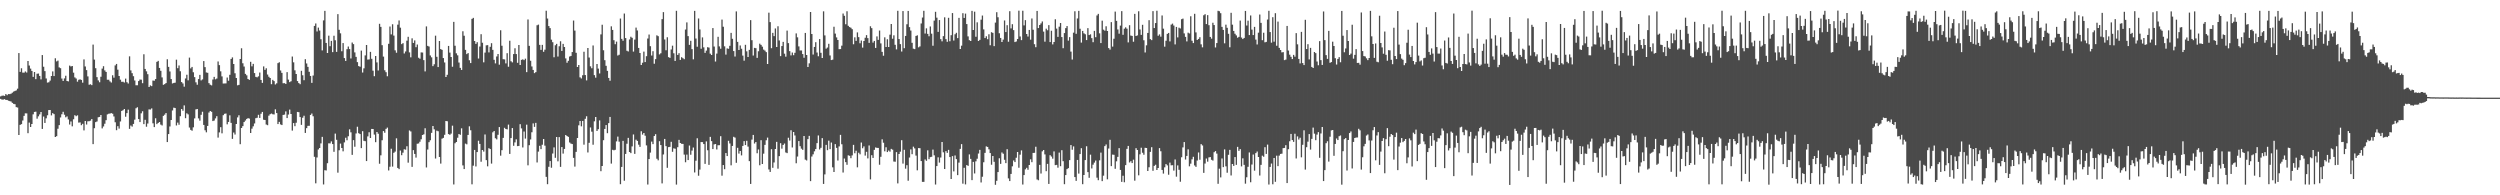 <?xml version="1.0" encoding="UTF-8"?>
<svg xmlns="http://www.w3.org/2000/svg" width="1920" height="150">
  <path d="M0 74.030h1v1.915H0zM1 73.548h1v2.946H1zM2 73.346h1v3.146H2zM3 73.693h1v2.467H3zM4 72.245h1v4.511H4zM5 73.122h1v3.635H5zM6 72.238h1v5.138H6zM7 72.278h1v5.373H7zM8 71.914h1v6.074H8zM9 71.175h1v7.828H9zM10 70.352h1v9.393H10zM11 69.854h1v10.188H11zM12 69.442h1v12.835H12zM13 68.089h1v14.489H13zM14 40.758h1v62.922H14zM15 55.179h1v40.738H15zM16 52.422h1v42.919H16zM17 55.762h1v36.830H17zM18 55.791h1v33.201H18zM19 54.900h1v32.124H19zM20 55.699h1v31.370H20zM21 46.851h1v55.454H21zM22 50.345h1v43.808H22zM23 52.695h1v44.842H23zM24 54.495h1v40.733H24zM25 59.027h1v28.760H25zM26 55.301h1v30.660H26zM27 60.761h1v24.992H27zM28 56.608h1v34.540H28zM29 56.494h1v32.835H29zM30 58.335h1v29.542H30zM31 60.991h1v25.018H31zM32 42.310h1v56.706H32zM33 51.271h1v38.253H33zM34 54.616h1v39.817H34zM35 60.266h1v30.589H35zM36 63.418h1v25.084H36zM37 63.172h1v21.380H37zM38 61.884h1v22.610H38zM39 58.383h1v30.258H39zM40 54.810h1v32.098H40zM41 58.401h1v29.257H41zM42 44.773h1v60.423H42zM43 47.171h1v57.446H43zM44 46.543h1v52.345H44zM45 51.775h1v44.330H45zM46 52.383h1v37.816H46zM47 60.307h1v27.461H47zM48 62.143h1v23.697H48zM49 60.224h1v27.888H49zM50 58.170h1v31.963H50zM51 62.199h1v27.175H51zM52 62.533h1v29.242H52zM53 50.400h1v45.251H53zM54 51.039h1v42.268H54zM55 50.698h1v46.307H55zM56 55.794h1v35.814H56zM57 59.421h1v29.033H57zM58 60.302h1v28.961H58zM59 62.743h1v25.850H59zM60 61.270h1v32.901H60zM61 60.922h1v33.067H61zM62 61.373h1v34.781H62zM63 63.490h1v31.613H63zM64 45.634h1v54.528H64zM65 51.022h1v41.918H65zM66 53.870h1v41.757H66zM67 58.697h1v34.507H67zM68 65.062h1v28.014H68zM69 64.698h1v27.960H69zM70 65.386h1v26.062H70zM71 34.258h1v76.455H71zM72 45.792h1v52.665H72zM73 52.355h1v41.465H73zM74 59.217h1v34.087H74zM75 61.743h1v28.328H75zM76 63.174h1v26.637H76zM77 58.917h1v29.427H77zM78 52.698h1v45.925H78zM79 50.827h1v46.294H79zM80 54.084h1v40.940H80zM81 55.251h1v37.072H81zM82 61.244h1v26.609H82zM83 61.224h1v26.099H83zM84 62.499h1v24.719H84zM85 63.385h1v23.495H85zM86 57.818h1v29.504H86zM87 59.665h1v29.800H87zM88 50.211h1v43.696H88zM89 49.125h1v50.870H89zM90 53.481h1v43.463H90zM91 58.346h1v40.411H91zM92 61.191h1v32.077H92zM93 62.833h1v22.370H93zM94 62.771h1v21.887H94zM95 63.371h1v20.360H95zM96 60.384h1v29.289H96zM97 63.152h1v23.737H97zM98 64.131h1v20.073H98zM99 43.277h1v55.692H99zM100 54.064h1v42.325H100zM101 56.221h1v41.001H101zM102 58.505h1v36.687H102zM103 61.778h1v30.114H103zM104 65.460h1v17.689H104zM105 65.459h1v16.927H105zM106 62.282h1v29.160H106zM107 61.082h1v32.646H107zM108 61.163h1v25.886H108zM109 63.907h1v21.568H109zM110 41.668h1v53.670H110zM111 52.932h1v39.090H111zM112 54.766h1v42.586H112zM113 57.003h1v37.889H113zM114 66.831h1v17.178H114zM115 65.566h1v18.562H115zM116 66.126h1v17.121H116zM117 61.864h1v32.867H117zM118 61.991h1v35.621H118zM119 60.713h1v30.100H119zM120 47.532h1v47.814H120zM121 46.734h1v47.698H121zM122 52.156h1v41.539H122zM123 54.400h1v41.302H123zM124 59.443h1v36.914H124zM125 65.124h1v23.887H125zM126 64.600h1v23.452H126zM127 63.812h1v23.035H127zM128 45.496h1v63.599H128zM129 51.374h1v51.573H129zM130 54.874h1v42.259H130zM131 60.747h1v31.435H131zM132 64.091h1v20.757H132zM133 63.669h1v19.019H133zM134 63.491h1v19.522H134zM135 45.828h1v50.517H135zM136 52.356h1v41.804H136zM137 50.267h1v45.552H137zM138 54.735h1v34.503H138zM139 63.023h1v20.689H139zM140 64.103h1v20.940H140zM141 66.565h1v14.390H141zM142 60.238h1v30.564H142zM143 57.395h1v29.635H143zM144 61.678h1v26.163H144zM145 44.213h1v53.709H145zM146 52.535h1v47.210H146zM147 51.382h1v48.997H147zM148 55.521h1v42.270H148zM149 59.244h1v31.667H149zM150 63.247h1v20.759H150zM151 65.072h1v18.637H151zM152 60.709h1v30.197H152zM153 57.482h1v35.177H153zM154 61.732h1v26.456H154zM155 60.992h1v24.817H155zM156 46.905h1v49.065H156zM157 51.561h1v48.459H157zM158 55.656h1v45.950H158zM159 55.912h1v40.789H159zM160 63.858h1v22.552H160zM161 65.098h1v20.145H161zM162 65.565h1v20.298H162zM163 61.064h1v31.905H163zM164 59.055h1v33.522H164zM165 60.936h1v30.009H165zM166 60.301h1v28.950H166zM167 47.226h1v58.430H167zM168 50.047h1v51.631H168zM169 54.760h1v42.930H169zM170 58.668h1v43.728H170zM171 64.166h1v24.298H171zM172 64.107h1v23.286H172zM173 64.041h1v23.178H173zM174 59.548h1v35.924H174zM175 61.991h1v31.634H175zM176 57.466h1v31.118H176zM177 45.263h1v49.101H177zM178 44.088h1v62.579H178zM179 49.171h1v52.617H179zM180 56.251h1v47.050H180zM181 59.879h1v35.343H181zM182 65.556h1v24.613H182zM183 65.183h1v23.365H183zM184 45.295h1v65.471H184zM185 37.046h1v61.270H185zM186 48.608h1v48.272H186zM187 51.118h1v42.625H187zM188 56.723h1v35.859H188zM189 57.874h1v33.454H189zM190 60.688h1v30.054H190zM191 61.319h1v29.760H191zM192 47.451h1v54.684H192zM193 50.931h1v47.869H193zM194 49.048h1v47.961H194zM195 56.090h1v38.721H195zM196 59.017h1v31.762H196zM197 59.371h1v31.054H197zM198 58.601h1v29.578H198zM199 55.726h1v34.859H199zM200 61.385h1v25.973H200zM201 63.657h1v22.287H201zM202 51.007h1v40.954H202zM203 53.652h1v38.515H203zM204 52.407h1v43.240H204zM205 57.237h1v38.910H205zM206 58.940h1v29.897H206zM207 59.903h1v27.792H207zM208 64.647h1v22.557H208zM209 61.335h1v26.431H209zM210 62.334h1v25.571H210zM211 64.882h1v19.106H211zM212 64.008h1v22.842H212zM213 48.511h1v46.766H213zM214 47.837h1v45.763H214zM215 54.122h1v41.421H215zM216 55.985h1v40.076H216zM217 63.962h1v24.306H217zM218 63.853h1v24.171H218zM219 64.471h1v21.100H219zM220 55.409h1v35.266H220zM221 61.131h1v26.826H221zM222 63.090h1v21.087H222zM223 62.390h1v25.185H223zM224 43.436h1v56.865H224zM225 47.877h1v46.620H225zM226 54.022h1v42.922H226zM227 56.819h1v37.449H227zM228 62.254h1v23.735H228zM229 63.798h1v22.385H229zM230 64.664h1v25.225H230zM231 54.390h1v41.496H231zM232 57.789h1v32.623H232zM233 61.575h1v27.307H233zM234 45.441h1v56.649H234zM235 48.722h1v49.709H235zM236 51.329h1v45.317H236zM237 55.148h1v41.441H237zM238 58.318h1v29.940H238zM239 63.625h1v23.592H239zM240 57.993h1v31.314H240zM241 19.921h1v100.515H241zM242 18.009h1v122.779H242zM243 24.141h1v96.797H243zM244 21.215h1v93.569H244zM245 23.436h1v90.204H245zM246 30.135h1v80.016H246zM247 38.716h1v66.402H247zM248 15.651h1v126.000H248zM249 8.352h1v122.365H249zM250 32.970h1v97.960H250zM251 40.685h1v84.638H251zM252 27.390h1v82.693H252zM253 35.481h1v74.649H253zM254 31.408h1v77.168H254zM255 40.051h1v70.599H255zM256 27.428h1v89.151H256zM257 30.935h1v71.673H257zM258 39.820h1v67.525H258zM259 10.873h1v121.750H259zM260 22.877h1v92.511H260zM261 25.598h1v84.671H261zM262 39.357h1v74.325H262zM263 33.070h1v83.139H263zM264 44.612h1v64.740H264zM265 46.790h1v59.014H265zM266 37.807h1v69.895H266zM267 35.751h1v68.883H267zM268 37.658h1v61.646H268zM269 44.899h1v56.751H269zM270 32.690h1v86.233H270zM271 33.901h1v73.726H271zM272 40.222h1v72.474H272zM273 43.669h1v58.814H273zM274 47.696h1v49.618H274zM275 50.762h1v51.543H275zM276 51.228h1v51.730H276zM277 38.846h1v74.908H277zM278 55.726h1v45.039H278zM279 52.488h1v55.645H279zM280 42.532h1v65.904H280zM281 34.554h1v89.121H281zM282 45.781h1v58.992H282zM283 45.640h1v55.939H283zM284 39.818h1v66.184H284zM285 45.172h1v53.873H285zM286 54.269h1v44.807H286zM287 58.542h1v44.829H287zM288 43.007h1v66.178H288zM289 47.943h1v53.424H289zM290 54.112h1v48.608H290zM291 18.262h1v107.483H291zM292 20.656h1v98.661H292zM293 34.688h1v73.053H293zM294 43.476h1v57.175H294zM295 53.959h1v47.976H295zM296 55.434h1v43.512H296zM297 58.589h1v39.396H297zM298 33.637h1v97.300H298zM299 20.390h1v107.669H299zM300 26.400h1v87.839H300zM301 18.643h1v109.301H301zM302 27.352h1v90.006H302zM303 38.658h1v77.779H303zM304 40.523h1v65.732H304zM305 18.944h1v110.021H305zM306 15.697h1v114.204H306zM307 21.269h1v94.333H307zM308 33.911h1v85.295H308zM309 33.118h1v84.151H309zM310 41.055h1v73.577H310zM311 39.514h1v75.456H311zM312 31.241h1v81.096H312zM313 28.275h1v96.637H313zM314 40.245h1v59.951H314zM315 44.034h1v56.955H315zM316 29.415h1v98.753H316zM317 32.954h1v82.369H317zM318 31.045h1v87.188H318zM319 36.271h1v84.755H319zM320 34.226h1v76.176H320zM321 44.343h1v65.820H321zM322 45.123h1v63.723H322zM323 40.218h1v66.762H323zM324 40.348h1v63.343H324zM325 46.190h1v56.964H325zM326 54.815h1v43.692H326zM327 20.277h1v108.355H327zM328 35.221h1v79.595H328zM329 35.744h1v73.450H329zM330 42.606h1v65.095H330zM331 44.055h1v58.007H331zM332 50.805h1v45.947H332zM333 49.347h1v49.993H333zM334 27.368h1v94.370H334zM335 43.616h1v56.750H335zM336 51.528h1v49.305H336zM337 31.497h1v89.083H337zM338 37.693h1v87.958H338zM339 38.314h1v68.166H339zM340 44.592h1v61.278H340zM341 47.948h1v55.563H341zM342 59.134h1v33.804H342zM343 57.448h1v35.669H343zM344 35.296h1v67.679H344zM345 40.393h1v63.135H345zM346 43.769h1v58.842H346zM347 51.261h1v45.233H347zM348 16.804h1v124.869H348zM349 35.132h1v74.888H349zM350 40.959h1v68.102H350zM351 42.502h1v63.268H351zM352 48.052h1v54.881H352zM353 52.111h1v51.426H353zM354 53.730h1v44.847H354zM355 24.019h1v103.027H355zM356 27.422h1v102.425H356zM357 38.283h1v72.015H357zM358 41.590h1v69.275H358zM359 40.768h1v62.870H359zM360 46.279h1v50.761H360zM361 48.445h1v51.588H361zM362 14.488h1v127.069H362zM363 13.721h1v113.503H363zM364 31.483h1v83.669H364zM365 33.691h1v94.149H365zM366 32.406h1v84.377H366zM367 44.979h1v63.129H367zM368 35.761h1v74.768H368zM369 26.265h1v97.943H369zM370 32.828h1v82.380H370zM371 47.857h1v68.594H371zM372 40.374h1v62.878H372zM373 34.839h1v88.166H373zM374 34.684h1v93.046H374zM375 40.217h1v73.599H375zM376 35.963h1v78.507H376zM377 33.177h1v92.458H377zM378 38.317h1v63.339H378zM379 45.941h1v54.680H379zM380 48.668h1v57.499H380zM381 43.364h1v63.697H381zM382 41.485h1v62.045H382zM383 49.676h1v47.903H383zM384 23.250h1v96.307H384zM385 35.099h1v80.235H385zM386 45.463h1v60.435H386zM387 45.599h1v52.527H387zM388 48.714h1v50.378H388zM389 40.832h1v58.563H389zM390 51.265h1v44.407H390zM391 31.264h1v86.977H391zM392 47.053h1v58.959H392zM393 47.906h1v50.464H393zM394 41.515h1v70.466H394zM395 37.082h1v72.279H395zM396 41.526h1v65.475H396zM397 48.252h1v63.969H397zM398 34.555h1v77.532H398zM399 49.896h1v45.502H399zM400 45.994h1v52.637H400zM401 45.567h1v67.683H401zM402 46.159h1v54.858H402zM403 45.072h1v61.363H403zM404 55.375h1v40.368H404zM405 14.951h1v112.045H405zM406 35.234h1v76.289H406zM407 46.623h1v60.487H407zM408 51.070h1v50.522H408zM409 53.700h1v41.083H409zM410 56.184h1v41.232H410zM411 55.384h1v38.974H411zM412 19.399h1v105.391H412zM413 18.893h1v97.526H413zM414 34.455h1v77.536H414zM415 38.296h1v76.251H415zM416 34.462h1v76.695H416zM417 39.770h1v66.966H417zM418 38.151h1v73.728H418zM419 8.264h1v127.588H419zM420 14.231h1v127.237H420zM421 20.028h1v108.063H421zM422 21.604h1v102.093H422zM423 30.487h1v98.332H423zM424 32.426h1v85.487H424zM425 44.000h1v69.221H425zM426 34.764h1v86.451H426zM427 33.691h1v71.510H427zM428 43.423h1v80.460H428zM429 35.546h1v69.751H429zM430 31.684h1v96.450H430zM431 39.140h1v73.820H431zM432 33.706h1v84.269H432zM433 36.095h1v78.288H433zM434 44.861h1v58.801H434zM435 48.191h1v56.306H435zM436 46.712h1v58.405H436zM437 43.400h1v66.001H437zM438 42.959h1v67.346H438zM439 39.998h1v70.640H439zM440 15.779h1v105.481H440zM441 23.487h1v104.460H441zM442 40.535h1v76.122H442zM443 51.443h1v54.564H443zM444 49.915h1v46.318H444zM445 59.404h1v33.549H445zM446 60.262h1v36.771H446zM447 57.796h1v35.070H447zM448 39.713h1v71.371H448zM449 57.663h1v33.584H449zM450 61.753h1v27.556H450zM451 36.875h1v80.239H451zM452 44.171h1v65.493H452zM453 50.968h1v46.919H453zM454 52.436h1v48.683H454zM455 34.917h1v76.254H455zM456 57.708h1v35.462H456zM457 59.672h1v30.182H457zM458 49.140h1v51.430H458zM459 52.668h1v46.565H459zM460 56.408h1v36.071H460zM461 26.399h1v105.095H461zM462 19.017h1v108.466H462zM463 38.598h1v69.082H463zM464 46.250h1v52.780H464zM465 50.551h1v45.496H465zM466 54.441h1v47.860H466zM467 59.874h1v34.692H467zM468 62.007h1v27.819H468zM469 20.212h1v105.429H469zM470 22.970h1v92.083H470zM471 30.865h1v84.607H471zM472 33.923h1v81.143H472zM473 31.972h1v76.633H473zM474 42.653h1v62.241H474zM475 42.020h1v66.777H475zM476 14.243h1v127.201H476zM477 29.830h1v98.353H477zM478 31.293h1v76.874H478zM479 10.390h1v128.413H479zM480 29.210h1v89.015H480zM481 38.950h1v71.423H481zM482 39.515h1v66.360H482zM483 30.320h1v86.428H483zM484 28.201h1v89.422H484zM485 29.053h1v83.376H485zM486 39.616h1v63.641H486zM487 30.396h1v87.791H487zM488 21.206h1v86.082H488zM489 23.373h1v84.849H489zM490 36.811h1v74.290H490zM491 40.693h1v72.103H491zM492 49.927h1v50.908H492zM493 48.184h1v55.199H493zM494 39.653h1v62.510H494zM495 47.643h1v56.609H495zM496 43.147h1v68.500H496zM497 29.587h1v112.131H497zM498 26.522h1v95.661H498zM499 35.502h1v81.720H499zM500 42.643h1v66.102H500zM501 39.318h1v71.376H501zM502 48.946h1v55.528H502zM503 45.401h1v57.668H503zM504 27.128h1v94.789H504zM505 27.809h1v95.346H505zM506 41.769h1v66.655H506zM507 40.898h1v70.508H507zM508 14.710h1v126.159H508zM509 9.302h1v109.343H509zM510 30.324h1v76.397H510zM511 38.591h1v73.643H511zM512 28.612h1v100.258H512zM513 43.857h1v69.125H513zM514 44.466h1v68.334H514zM515 38.004h1v70.909H515zM516 35.076h1v81.493H516zM517 40.904h1v73.037H517zM518 46.790h1v67.442H518zM519 8.272h1v133.512H519zM520 42.201h1v70.868H520zM521 40.854h1v66.558H521zM522 46.037h1v63.776H522zM523 43.918h1v66.533H523zM524 44.697h1v65.837H524zM525 45.448h1v73.275H525zM526 22.671h1v101.955H526zM527 17.179h1v101.541H527zM528 27.756h1v95.170H528zM529 34.457h1v77.303H529zM530 31.335h1v87.477H530zM531 37.724h1v77.951H531zM532 45.564h1v67.734H532zM533 8.338h1v124.104H533zM534 29.585h1v93.854H534zM535 35.867h1v70.324H535zM536 14.171h1v120.799H536zM537 22.646h1v107.601H537zM538 37.448h1v71.655H538zM539 28.722h1v80.435H539zM540 36.337h1v74.311H540zM541 40.590h1v85.270H541zM542 38.868h1v69.705H542zM543 36.225h1v79.190H543zM544 36.554h1v90.065H544zM545 41.225h1v63.879H545zM546 42.250h1v66.160H546zM547 21.574h1v92.888H547zM548 35.761h1v75.152H548zM549 47.283h1v63.321H549zM550 41.178h1v73.595H550zM551 28.249h1v83.325H551zM552 35.655h1v75.839H552zM553 37.428h1v67.153H553zM554 15.041h1v119.853H554zM555 20.510h1v106.283H555zM556 35.582h1v94.346H556zM557 41.925h1v75.633H557zM558 37.188h1v82.685H558zM559 37.455h1v70.679H559zM560 35.189h1v74.975H560zM561 25.252h1v101.741H561zM562 29.810h1v82.243H562zM563 39.203h1v65.844H563zM564 43.414h1v62.261H564zM565 8.776h1v116.260H565zM566 32.161h1v81.350H566zM567 38.421h1v79.563H567zM568 34.897h1v81.073H568zM569 37.423h1v81.938H569zM570 42.726h1v69.349H570zM571 46.588h1v61.815H571zM572 34.408h1v76.985H572zM573 39.444h1v68.676H573zM574 43.753h1v68.846H574zM575 38.316h1v85.410H575zM576 15.465h1v125.795H576zM577 30.861h1v76.364H577zM578 42.647h1v60.961H578zM579 36.761h1v73.451H579zM580 37.030h1v72.093H580zM581 44.462h1v73.265H581zM582 39.359h1v75.424H582zM583 33.523h1v93.383H583zM584 34.455h1v73.212H584zM585 35.855h1v90.082H585zM586 38.090h1v79.921H586zM587 38.852h1v72.426H587zM588 40.014h1v67.719H588zM589 49.130h1v56.550H589zM590 9.722h1v120.439H590zM591 16.982h1v115.071H591zM592 37.025h1v77.554H592zM593 25.250h1v103.621H593zM594 27.728h1v97.026H594zM595 21.837h1v92.587H595zM596 36.077h1v72.874H596zM597 20.188h1v109.372H597zM598 31.091h1v88.806H598zM599 43.087h1v66.870H599zM600 35.374h1v78.778H600zM601 32.132h1v79.189H601zM602 41.227h1v69.012H602zM603 43.523h1v73.591H603zM604 23.507h1v94.083H604zM605 33.108h1v72.661H605zM606 39.267h1v68.658H606zM607 42.528h1v57.535H607zM608 40.344h1v72.897H608zM609 42.408h1v58.953H609zM610 40.537h1v63.489H610zM611 25.663h1v99.722H611zM612 28.656h1v91.542H612zM613 35.613h1v72.718H613zM614 38.755h1v73.504H614zM615 38.766h1v75.435H615zM616 41.506h1v73.592H616zM617 44.325h1v60.101H617zM618 25.286h1v97.313H618zM619 42.238h1v80.994H619zM620 51.432h1v55.400H620zM621 48.624h1v55.710H621zM622 9.206h1v129.899H622zM623 26.092h1v94.113H623zM624 41.880h1v76.665H624zM625 36.028h1v80.177H625zM626 32.412h1v82.073H626zM627 40.368h1v69.559H627zM628 43.195h1v60.857H628zM629 29.992h1v84.778H629zM630 40.556h1v72.977H630zM631 44.550h1v61.540H631zM632 8.684h1v132.587H632zM633 27.210h1v106.711H633zM634 37.374h1v73.866H634zM635 36.528h1v78.831H635zM636 33.623h1v74.413H636zM637 42.608h1v71.942H637zM638 46.107h1v63.372H638zM639 45.816h1v82.706H639zM640 20.555h1v111.526H640zM641 25.787h1v84.888H641zM642 28.702h1v84.870H642zM643 30.735h1v92.532H643zM644 37.778h1v74.649H644zM645 37.681h1v65.919H645zM646 35.096h1v75.676H646zM647 10.405h1v122.112H647zM648 12.151h1v109.616H648zM649 18.651h1v105.844H649zM650 8.649h1v117.929H650zM651 19.792h1v99.527H651zM652 20.770h1v98.902H652zM653 21.295h1v100.179H653zM654 22.401h1v96.922H654zM655 34.010h1v77.272H655zM656 28.684h1v89.005H656zM657 31.406h1v84.338H657zM658 24.888h1v103.602H658zM659 28.510h1v88.772H659zM660 33.204h1v85.331H660zM661 31.133h1v78.323H661zM662 36.554h1v77.313H662zM663 31.485h1v80.957H663zM664 28.969h1v90.533H664zM665 26.960h1v89.640H665zM666 29.264h1v92.364H666zM667 32.919h1v78.803H667zM668 20.168h1v117.607H668zM669 21.629h1v97.571H669zM670 32.709h1v88.576H670zM671 31.420h1v83.702H671zM672 36.835h1v76.406H672zM673 27.937h1v85.630H673zM674 30.633h1v83.003H674zM675 23.474h1v103.044H675zM676 33.312h1v87.088H676zM677 39.828h1v67.172H677zM678 42.821h1v66.804H678zM679 28.680h1v87.531H679zM680 36.103h1v77.021H680zM681 30.136h1v86.668H681zM682 36.086h1v79.541H682zM683 26.640h1v89.841H683zM684 18.451h1v95.855H684zM685 29.748h1v85.178H685zM686 27.122h1v96.929H686zM687 34.413h1v89.813H687zM688 37.941h1v78.916H688zM689 8.310h1v132.561H689zM690 30.015h1v88.245H690zM691 33.869h1v82.603H691zM692 39.591h1v68.079H692zM693 8.504h1v117.130H693zM694 37.018h1v78.047H694zM695 27.580h1v101.952H695zM696 18.619h1v108.241H696zM697 8.385h1v130.399H697zM698 20.833h1v100.154H698zM699 23.434h1v91.324H699zM700 32.886h1v85.564H700zM701 37.358h1v75.259H701zM702 37.729h1v76.263H702zM703 27.585h1v91.909H703zM704 27.131h1v103.670H704zM705 36.347h1v77.387H705zM706 35.626h1v78.182H706zM707 18.038h1v105.673H707zM708 13.487h1v126.175H708zM709 8.271h1v131.423H709zM710 25.777h1v96.717H710zM711 21.781h1v101.722H711zM712 26.026h1v89.412H712zM713 27.865h1v94.392H713zM714 20.318h1v100.346H714zM715 25.873h1v94.551H715zM716 35.112h1v79.802H716zM717 15.804h1v103.496H717zM718 9.057h1v132.653H718zM719 13.585h1v113.956H719zM720 24.481h1v96.339H720zM721 15.415h1v109.460H721zM722 30.036h1v90.972H722zM723 31.739h1v77.324H723zM724 27.755h1v89.236H724zM725 13.298h1v116.519H725zM726 30.042h1v86.018H726zM727 32.103h1v85.279H727zM728 13.686h1v101.428H728zM729 31.700h1v88.951H729zM730 27.038h1v110.421H730zM731 10.026h1v109.886H731zM732 31.128h1v100.490H732zM733 26.311h1v93.076H733zM734 25.170h1v97.063H734zM735 29.307h1v105.193H735zM736 13.738h1v111.162H736zM737 37.652h1v76.695H737zM738 35.080h1v75.599H738zM739 10.119h1v130.955H739zM740 13.797h1v115.060H740zM741 10.422h1v131.205H741zM742 18.458h1v108.335H742zM743 27.960h1v99.419H743zM744 30.848h1v87.709H744zM745 31.469h1v90.524H745zM746 8.361h1v129.970H746zM747 23.021h1v101.278H747zM748 8.939h1v124.271H748zM749 28.197h1v95.699H749zM750 17.139h1v104.746H750zM751 31.472h1v86.436H751zM752 30.601h1v84.498H752zM753 15.125h1v124.995H753zM754 11.956h1v123.775H754zM755 22.588h1v102.056H755zM756 29.245h1v88.178H756zM757 27.832h1v84.605H757zM758 30.126h1v82.704H758zM759 26.293h1v88.397H759zM760 34.747h1v82.830H760zM761 24.719h1v101.773H761zM762 25.250h1v94.570H762zM763 35.427h1v88.821H763zM764 17.380h1v124.525H764zM765 9.386h1v129.473H765zM766 13.266h1v118.873H766zM767 25.571h1v95.991H767zM768 29.142h1v96.711H768zM769 32.268h1v84.817H769zM770 30.421h1v87.634H770zM771 15.726h1v107.018H771zM772 24.647h1v100.656H772zM773 19.351h1v95.251H773zM774 32.030h1v104.986H774zM775 8.615h1v130.461H775zM776 21.804h1v111.774H776zM777 18.577h1v109.147H777zM778 23.156h1v100.063H778zM779 32.318h1v92.133H779zM780 31.843h1v89.316H780zM781 29.944h1v86.798H781zM782 8.187h1v120.646H782zM783 27.990h1v90.805H783zM784 30.801h1v84.700H784zM785 8.255h1v133.441H785zM786 19.487h1v114.948H786zM787 15.465h1v114.602H787zM788 26.116h1v102.750H788zM789 28.080h1v102.264H789zM790 22.971h1v103.761H790zM791 30.481h1v91.870H791zM792 14.161h1v110.432H792zM793 22.846h1v94.586H793zM794 33.929h1v83.420H794zM795 36.264h1v76.448H795zM796 8.421h1v129.411H796zM797 21.532h1v116.929H797zM798 19.211h1v107.419H798zM799 17.989h1v115.261H799zM800 16.460h1v99.776H800zM801 24.284h1v90.895H801zM802 31.988h1v86.582H802zM803 22.011h1v109.447H803zM804 23.262h1v102.600H804zM805 19.322h1v121.937H805zM806 32.304h1v86.905H806zM807 23.584h1v96.655H807zM808 34.096h1v87.758H808zM809 32.247h1v84.030H809zM810 14.783h1v112.019H810zM811 21.969h1v104.659H811zM812 28.321h1v100.429H812zM813 20.488h1v96.702H813zM814 17.657h1v109.973H814zM815 28.492h1v86.876H815zM816 37.002h1v86.783H816zM817 25.388h1v116.052H817zM818 21.592h1v112.844H818zM819 20.002h1v109.906H819zM820 31.206h1v97.930H820zM821 28.534h1v94.449H821zM822 39.617h1v71.811H822zM823 45.733h1v69.275H823zM824 25.101h1v87.310H824zM825 8.665h1v127.319H825zM826 25.937h1v112.965H826zM827 14.190h1v108.658H827zM828 8.352h1v124.989H828zM829 22.066h1v96.260H829zM830 32.724h1v81.073H830zM831 23.776h1v117.684H831zM832 25.602h1v108.773H832zM833 26.308h1v96.645H833zM834 30.771h1v81.574H834zM835 21.625h1v110.554H835zM836 26.956h1v109.594H836zM837 26.388h1v92.380H837zM838 29.302h1v100.091H838zM839 32.425h1v94.042H839zM840 23.708h1v101.172H840zM841 28.562h1v94.732H841zM842 11.862h1v124.573H842zM843 10.632h1v127.738H843zM844 25.580h1v97.574H844zM845 33.076h1v84.143H845zM846 15.877h1v123.236H846zM847 22.766h1v112.160H847zM848 23.529h1v88.708H848zM849 20.191h1v90.754H849zM850 23.785h1v113.952H850zM851 36.911h1v77.187H851zM852 38.083h1v69.288H852zM853 16.973h1v110.607H853zM854 35.807h1v82.929H854zM855 29.723h1v89.163H855zM856 8.933h1v120.723H856zM857 16.026h1v107.893H857zM858 22.610h1v97.887H858zM859 25.864h1v87.911H859zM860 19.674h1v110.830H860zM861 8.561h1v131.097H861zM862 26.737h1v108.221H862zM863 22.028h1v117.943H863zM864 20.983h1v105.864H864zM865 22.005h1v92.328H865zM866 32.570h1v79.497H866zM867 19.370h1v105.390H867zM868 27.304h1v96.501H868zM869 27.603h1v97.616H869zM870 32.056h1v90.545H870zM871 10.670h1v128.082H871zM872 27.671h1v86.136H872zM873 27.194h1v88.023H873zM874 8.652h1v125.984H874zM875 22.619h1v95.884H875zM876 26.774h1v86.690H876zM877 19.062h1v98.239H877zM878 30.925h1v87.899H878zM879 40.276h1v73.241H879zM880 34.791h1v78.886H880zM881 25.268h1v106.054H881zM882 15.493h1v112.948H882zM883 30.067h1v86.575H883zM884 30.845h1v82.188H884zM885 8.573h1v122.606H885zM886 21.537h1v105.827H886zM887 17.704h1v108.835H887zM888 8.236h1v122.329H888zM889 27.452h1v101.556H889zM890 26.436h1v87.350H890zM891 28.179h1v88.014H891zM892 11.862h1v118.662H892zM893 22.025h1v111.294H893zM894 35.831h1v92.656H894zM895 31.261h1v94.722H895zM896 26.034h1v100.970H896zM897 25.301h1v108.878H897zM898 31.791h1v93.108H898zM899 18.909h1v108.087H899zM900 18.126h1v108.772H900zM901 19.591h1v111.444H901zM902 34.095h1v88.367H902zM903 20.689h1v114.971H903zM904 28.702h1v98.339H904zM905 21.237h1v109.170H905zM906 21.876h1v117.693H906zM907 14.746h1v106.026H907zM908 14.262h1v98.952H908zM909 25.664h1v83.423H909zM910 28.293h1v94.242H910zM911 31.783h1v87.965H911zM912 25.083h1v89.624H912zM913 25.712h1v102.048H913zM914 12.496h1v113.215H914zM915 31.295h1v91.096H915zM916 33.080h1v87.355H916zM917 10.582h1v116.475H917zM918 24.869h1v103.281H918zM919 30.668h1v92.628H919zM920 29.884h1v87.193H920zM921 28.582h1v94.098H921zM922 34.052h1v76.652H922zM923 36.334h1v75.399H923zM924 11.725h1v121.029H924zM925 10.881h1v114.731H925zM926 18.485h1v103.294H926zM927 11.628h1v112.543H927zM928 19.337h1v101.528H928zM929 28.362h1v92.273H929zM930 29.681h1v93.045H930zM931 17.452h1v105.885H931zM932 19.268h1v97.607H932zM933 36.429h1v79.612H933zM934 33.061h1v84.894H934zM935 8.310h1v132.868H935zM936 8.666h1v120.863H936zM937 10.120h1v126.136H937zM938 20.650h1v101.065H938zM939 22.975h1v105.370H939zM940 33.294h1v81.435H940zM941 18.935h1v108.833H941zM942 21.351h1v111.319H942zM943 25.968h1v92.923H943zM944 36.304h1v78.812H944zM945 9.808h1v124.943H945zM946 18.964h1v106.997H946zM947 23.771h1v103.640H947zM948 25.888h1v94.718H948zM949 27.167h1v99.446H949zM950 29.001h1v83.798H950zM951 28.331h1v87.556H951zM952 15.826h1v98.733H952zM953 28.840h1v98.967H953zM954 30.006h1v91.578H954zM955 29.150h1v97.490H955zM956 8.398h1v132.650H956zM957 19.585h1v116.578H957zM958 15.857h1v112.246H958zM959 26.948h1v90.151H959zM960 11.854h1v128.119H960zM961 22.748h1v103.607H961zM962 26.943h1v91.721H962zM963 20.616h1v110.451H963zM964 30.421h1v87.165H964zM965 34.145h1v82.223H965zM966 25.113h1v95.441H966zM967 11.164h1v123.638H967zM968 17.570h1v109.068H968zM969 30.851h1v88.717H969zM970 25.127h1v95.235H970zM971 32.511h1v80.558H971zM972 32.130h1v86.110H972zM973 14.993h1v96.036H973zM974 8.299h1v133.406H974zM975 24.629h1v103.561H975zM976 32.765h1v92.804H976zM977 13.187h1v128.354H977zM978 32.021h1v89.307H978zM979 10.136h1v129.482H979zM980 35.135h1v84.439H980zM981 16.596h1v111.005H981zM982 36.747h1v82.765H982zM983 38.385h1v79.839H983zM984 40.242h1v77.765H984zM985 40.063h1v73.709H985zM986 46.187h1v67.430H986zM987 45.754h1v65.772H987zM988 19.914h1v120.683H988zM989 38.785h1v75.783H989zM990 42.003h1v66.505H990zM991 43.609h1v59.277H991zM992 45.377h1v62.190H992zM993 42.146h1v66.797H993zM994 43.532h1v59.184H994zM995 25.448h1v96.248H995zM996 34.043h1v70.708H996zM997 45.265h1v61.920H997zM998 48.674h1v57.092H998zM999 24.498h1v96.335H999zM1000 48.411h1v62.789H1000zM1001 49.949h1v50.129H1001zM1002 15.231h1v115.033H1002zM1003 37.691h1v75.353H1003zM1004 33.930h1v74.869H1004zM1005 45.630h1v57.352H1005zM1006 36.747h1v78.163H1006zM1007 51.427h1v55.231H1007zM1008 52.217h1v45.770H1008zM1009 39.939h1v62.693H1009zM1010 40.787h1v66.862H1010zM1011 47.280h1v56.075H1011zM1012 50.107h1v51.383H1012zM1013 31.593h1v89.590H1013zM1014 46.187h1v56.337H1014zM1015 49.860h1v47.682H1015zM1016 8.790h1v130.278H1016zM1017 30.837h1v99.846H1017zM1018 42.329h1v67.628H1018zM1019 45.213h1v63.271H1019zM1020 23.709h1v100.394H1020zM1021 48.232h1v56.766H1021zM1022 47.677h1v52.482H1022zM1023 31.986h1v67.833H1023zM1024 35.333h1v84.307H1024zM1025 44.676h1v65.885H1025zM1026 49.556h1v56.768H1026zM1027 45.251h1v62.317H1027zM1028 43.863h1v60.758H1028zM1029 47.818h1v56.222H1029zM1030 8.402h1v133.432H1030zM1031 27.445h1v88.659H1031zM1032 40.139h1v66.756H1032zM1033 37.197h1v68.848H1033zM1034 23.101h1v107.856H1034zM1035 31.496h1v76.019H1035zM1036 42.256h1v59.961H1036zM1037 41.157h1v59.789H1037zM1038 18.990h1v110.378H1038zM1039 45.074h1v63.928H1039zM1040 42.145h1v63.841H1040zM1041 37.735h1v67.910H1041zM1042 48.320h1v57.267H1042zM1043 48.238h1v50.682H1043zM1044 49.652h1v50.468H1044zM1045 9.570h1v120.689H1045zM1046 39.203h1v81.557H1046zM1047 43.036h1v69.327H1047zM1048 43.355h1v67.127H1048zM1049 44.819h1v59.289H1049zM1050 46.184h1v57.085H1050zM1051 44.524h1v63.324H1051zM1052 8.361h1v124.554H1052zM1053 27.897h1v80.037H1053zM1054 33.808h1v66.247H1054zM1055 44.458h1v53.116H1055zM1056 33.393h1v89.729H1056zM1057 47.416h1v56.634H1057zM1058 47.833h1v53.621H1058zM1059 12.071h1v114.558H1059zM1060 33.021h1v83.418H1060zM1061 36.422h1v71.880H1061zM1062 41.286h1v64.784H1062zM1063 24.218h1v108.865H1063zM1064 42.099h1v64.831H1064zM1065 46.622h1v51.789H1065zM1066 38.516h1v73.786H1066zM1067 38.695h1v66.331H1067zM1068 45.944h1v56.991H1068zM1069 49.322h1v54.396H1069zM1070 21.313h1v101.247H1070zM1071 42.988h1v62.271H1071zM1072 45.363h1v56.539H1072zM1073 8.502h1v122.141H1073zM1074 34.259h1v78.263H1074zM1075 41.553h1v67.993H1075zM1076 44.989h1v61.032H1076zM1077 45.933h1v63.239H1077zM1078 50.062h1v58.121H1078zM1079 48.489h1v58.286H1079zM1080 32.838h1v92.566H1080zM1081 22.829h1v98.055H1081zM1082 41.933h1v64.349H1082zM1083 43.828h1v63.949H1083zM1084 35.271h1v92.592H1084zM1085 46.844h1v55.065H1085zM1086 49.441h1v53.560H1086zM1087 47.663h1v51.882H1087zM1088 17.394h1v106.343H1088zM1089 42.700h1v68.617H1089zM1090 47.174h1v63.329H1090zM1091 46.395h1v55.889H1091zM1092 50.339h1v52.552H1092zM1093 44.690h1v63.932H1093zM1094 44.317h1v66.504H1094zM1095 20.882h1v117.191H1095zM1096 26.476h1v90.291H1096zM1097 39.901h1v73.848H1097zM1098 42.065h1v62.302H1098zM1099 37.150h1v74.876H1099zM1100 41.182h1v60.972H1100zM1101 47.282h1v60.500H1101zM1102 9.314h1v118.970H1102zM1103 36.148h1v72.690H1103zM1104 41.154h1v64.912H1104zM1105 41.173h1v65.051H1105zM1106 37.281h1v66.728H1106zM1107 50.293h1v48.368H1107zM1108 53.206h1v47.162H1108zM1109 31.123h1v98.009H1109zM1110 48.353h1v63.129H1110zM1111 48.810h1v53.567H1111zM1112 28.752h1v86.793H1112zM1113 36.750h1v77.058H1113zM1114 46.869h1v54.176H1114zM1115 49.111h1v52.903H1115zM1116 10.388h1v124.860H1116zM1117 42.773h1v70.576H1117zM1118 46.100h1v58.040H1118zM1119 52.389h1v57.378H1119zM1120 28.249h1v88.682H1120zM1121 51.472h1v46.393H1121zM1122 54.553h1v42.804H1122zM1123 49.168h1v52.384H1123zM1124 41.495h1v62.360H1124zM1125 49.182h1v50.386H1125zM1126 49.467h1v50.658H1126zM1127 25.781h1v91.878H1127zM1128 47.975h1v56.721H1128zM1129 50.364h1v50.897H1129zM1130 8.218h1v126.585H1130zM1131 36.939h1v88.159H1131zM1132 40.630h1v65.847H1132zM1133 48.664h1v55.554H1133zM1134 29.726h1v95.390H1134zM1135 49.474h1v51.422H1135zM1136 50.643h1v47.725H1136zM1137 49.610h1v47.794H1137zM1138 39.065h1v67.113H1138zM1139 33.577h1v70.302H1139zM1140 48.895h1v50.638H1140zM1141 30.249h1v87.149H1141zM1142 48.896h1v52.913H1142zM1143 51.521h1v49.305H1143zM1144 14.036h1v111.598H1144zM1145 29.638h1v84.319H1145zM1146 43.305h1v65.165H1146zM1147 45.808h1v63.497H1147zM1148 27.080h1v90.681H1148zM1149 35.059h1v69.160H1149zM1150 51.598h1v54.635H1150zM1151 49.839h1v53.893H1151zM1152 28.677h1v87.431H1152zM1153 41.987h1v67.053H1153zM1154 43.531h1v64.195H1154zM1155 40.740h1v65.769H1155zM1156 41.991h1v68.563H1156zM1157 42.074h1v62.297H1157zM1158 43.358h1v64.673H1158zM1159 13.147h1v128.896H1159zM1160 24.590h1v90.285H1160zM1161 39.842h1v68.923H1161zM1162 42.860h1v65.180H1162zM1163 41.967h1v56.908H1163zM1164 44.829h1v55.787H1164zM1165 45.812h1v56.788H1165zM1166 29.697h1v101.483H1166zM1167 42.170h1v66.036H1167zM1168 43.605h1v59.873H1168zM1169 37.396h1v81.536H1169zM1170 38.268h1v63.584H1170zM1171 45.530h1v53.971H1171zM1172 48.765h1v48.565H1172zM1173 14.115h1v121.893H1173zM1174 34.943h1v78.614H1174zM1175 42.716h1v60.150H1175zM1176 19.054h1v93.055H1176zM1177 20.630h1v102.409H1177zM1178 40.087h1v58.232H1178zM1179 43.274h1v55.000H1179zM1180 41.705h1v69.616H1180zM1181 47.438h1v52.357H1181zM1182 48.132h1v52.024H1182zM1183 46.786h1v52.800H1183zM1184 30.161h1v79.201H1184zM1185 44.752h1v59.407H1185zM1186 49.767h1v55.602H1186zM1187 16.876h1v124.257H1187zM1188 43.604h1v71.760H1188zM1189 46.344h1v58.702H1189zM1190 53.085h1v50.436H1190zM1191 40.980h1v67.498H1191zM1192 47.434h1v51.337H1192zM1193 47.702h1v54.908H1193zM1194 41.990h1v65.816H1194zM1195 42.319h1v73.957H1195zM1196 44.443h1v64.698H1196zM1197 49.922h1v55.324H1197zM1198 18.425h1v108.473H1198zM1199 48.552h1v57.627H1199zM1200 49.456h1v50.267H1200zM1201 21.451h1v118.854H1201zM1202 42.025h1v65.359H1202zM1203 47.463h1v56.817H1203zM1204 48.591h1v57.581H1204zM1205 41.793h1v65.418H1205zM1206 44.092h1v66.160H1206zM1207 49.448h1v57.907H1207zM1208 19.067h1v120.508H1208zM1209 14.751h1v116.259H1209zM1210 32.797h1v91.145H1210zM1211 27.361h1v97.410H1211zM1212 28.054h1v98.048H1212zM1213 37.916h1v74.229H1213zM1214 38.341h1v80.003H1214zM1215 34.836h1v77.660H1215zM1216 8.382h1v118.369H1216zM1217 33.295h1v84.616H1217zM1218 28.116h1v90.038H1218zM1219 36.052h1v74.875H1219zM1220 42.439h1v71.636H1220zM1221 42.506h1v66.224H1221zM1222 35.708h1v70.748H1222zM1223 8.502h1v115.822H1223zM1224 34.022h1v83.365H1224zM1225 34.203h1v83.356H1225zM1226 19.637h1v101.269H1226zM1227 25.027h1v107.622H1227zM1228 28.704h1v85.304H1228zM1229 35.856h1v76.646H1229zM1230 8.226h1v127.845H1230zM1231 34.111h1v76.120H1231zM1232 38.209h1v68.007H1232zM1233 17.501h1v117.353H1233zM1234 18.148h1v91.398H1234zM1235 31.388h1v77.583H1235zM1236 36.637h1v70.052H1236zM1237 26.711h1v85.546H1237zM1238 30.834h1v81.576H1238zM1239 40.380h1v68.170H1239zM1240 49.082h1v56.384H1240zM1241 21.382h1v99.825H1241zM1242 43.660h1v60.029H1242zM1243 50.347h1v54.020H1243zM1244 8.397h1v132.966H1244zM1245 13.199h1v102.783H1245zM1246 40.732h1v79.456H1246zM1247 24.703h1v95.222H1247zM1248 31.086h1v95.718H1248zM1249 29.149h1v84.787H1249zM1250 42.626h1v68.254H1250zM1251 27.328h1v96.936H1251zM1252 38.572h1v70.584H1252zM1253 42.859h1v59.626H1253zM1254 50.507h1v53.513H1254zM1255 33.931h1v73.577H1255zM1256 39.047h1v64.920H1256zM1257 38.483h1v70.946H1257zM1258 18.490h1v114.069H1258zM1259 30.694h1v97.103H1259zM1260 34.607h1v90.101H1260zM1261 37.365h1v79.682H1261zM1262 29.896h1v93.834H1262zM1263 34.567h1v70.565H1263zM1264 43.786h1v69.427H1264zM1265 23.138h1v107.065H1265zM1266 11.819h1v117.590H1266zM1267 36.162h1v81.828H1267zM1268 39.486h1v77.793H1268zM1269 33.338h1v83.259H1269zM1270 41.190h1v73.284H1270zM1271 40.674h1v65.991H1271zM1272 8.787h1v117.799H1272zM1273 26.638h1v99.060H1273zM1274 25.854h1v91.914H1274zM1275 34.308h1v77.030H1275zM1276 34.615h1v77.368H1276zM1277 40.077h1v71.821H1277zM1278 36.048h1v71.021H1278zM1279 43.049h1v63.745H1279zM1280 31.429h1v88.538H1280zM1281 36.540h1v76.659H1281zM1282 37.616h1v74.982H1282zM1283 25.528h1v106.421H1283zM1284 33.196h1v83.338H1284zM1285 25.792h1v86.271H1285zM1286 30.891h1v80.027H1286zM1287 22.661h1v113.119H1287zM1288 38.091h1v73.782H1288zM1289 37.170h1v68.983H1289zM1290 22.963h1v108.770H1290zM1291 30.536h1v91.514H1291zM1292 37.872h1v63.008H1292zM1293 38.162h1v64.107H1293zM1294 13.544h1v114.057H1294zM1295 19.953h1v96.811H1295zM1296 25.913h1v86.107H1296zM1297 33.254h1v93.460H1297zM1298 42.914h1v82.338H1298zM1299 44.030h1v56.445H1299zM1300 43.963h1v59.428H1300zM1301 16.749h1v109.755H1301zM1302 32.520h1v72.886H1302zM1303 38.039h1v68.078H1303zM1304 36.774h1v74.147H1304zM1305 31.533h1v87.327H1305zM1306 32.069h1v77.499H1306zM1307 40.838h1v64.472H1307zM1308 18.526h1v103.483H1308zM1309 39.618h1v71.762H1309zM1310 42.917h1v70.865H1310zM1311 40.127h1v74.429H1311zM1312 21.071h1v120.521H1312zM1313 42.781h1v74.730H1313zM1314 48.127h1v62.400H1314zM1315 18.698h1v106.819H1315zM1316 25.359h1v95.812H1316zM1317 34.189h1v76.418H1317zM1318 35.576h1v73.900H1318zM1319 38.626h1v73.643H1319zM1320 35.745h1v69.687H1320zM1321 44.315h1v62.072H1321zM1322 8.256h1v133.290H1322zM1323 20.176h1v103.205H1323zM1324 27.672h1v93.946H1324zM1325 24.046h1v87.949H1325zM1326 40.007h1v75.443H1326zM1327 39.328h1v70.272H1327zM1328 35.371h1v71.419H1328zM1329 11.959h1v115.707H1329zM1330 29.696h1v90.622H1330zM1331 35.007h1v71.735H1331zM1332 40.865h1v67.478H1332zM1333 35.001h1v75.871H1333zM1334 43.064h1v66.791H1334zM1335 46.240h1v56.343H1335zM1336 17.275h1v101.068H1336zM1337 26.402h1v112.803H1337zM1338 37.032h1v65.311H1338zM1339 39.361h1v66.127H1339zM1340 8.275h1v125.241H1340zM1341 36.818h1v74.939H1341zM1342 37.036h1v67.759H1342zM1343 16.057h1v123.491H1343zM1344 24.657h1v97.176H1344zM1345 32.638h1v76.720H1345zM1346 35.524h1v68.833H1346zM1347 31.251h1v91.930H1347zM1348 45.152h1v76.633H1348zM1349 49.563h1v57.788H1349zM1350 47.120h1v61.377H1350zM1351 31.356h1v81.272H1351zM1352 35.848h1v73.918H1352zM1353 34.958h1v73.483H1353zM1354 12.262h1v117.948H1354zM1355 33.844h1v84.814H1355zM1356 42.834h1v67.128H1356zM1357 47.619h1v54.751H1357zM1358 10.260h1v131.553H1358zM1359 29.716h1v85.050H1359zM1360 26.714h1v84.086H1360zM1361 25.997h1v107.157H1361zM1362 15.381h1v104.539H1362zM1363 40.303h1v63.185H1363zM1364 46.406h1v60.857H1364zM1365 35.517h1v72.683H1365zM1366 40.197h1v68.361H1366zM1367 44.156h1v61.911H1367zM1368 35.712h1v75.343H1368zM1369 27.006h1v99.026H1369zM1370 44.210h1v66.342H1370zM1371 46.063h1v55.027H1371zM1372 12.437h1v115.875H1372zM1373 21.792h1v100.995H1373zM1374 33.469h1v89.451H1374zM1375 42.496h1v74.061H1375zM1376 25.350h1v111.420H1376zM1377 42.900h1v67.412H1377zM1378 49.082h1v54.449H1378zM1379 10.827h1v126.588H1379zM1380 13.699h1v127.181H1380zM1381 23.090h1v100.754H1381zM1382 11.978h1v116.704H1382zM1383 19.947h1v121.496H1383zM1384 22.756h1v110.245H1384zM1385 19.797h1v113.859H1385zM1386 14.496h1v125.703H1386zM1387 26.115h1v88.746H1387zM1388 31.225h1v79.368H1388zM1389 31.112h1v95.688H1389zM1390 8.505h1v132.829H1390zM1391 15.799h1v117.104H1391zM1392 28.426h1v93.621H1392zM1393 23.337h1v96.529H1393zM1394 32.695h1v93.343H1394zM1395 33.928h1v87.433H1395zM1396 30.974h1v84.604H1396zM1397 21.429h1v120.235H1397zM1398 14.291h1v111.486H1398zM1399 24.788h1v103.570H1399zM1400 11.307h1v130.203H1400zM1401 8.277h1v124.717H1401zM1402 14.983h1v112.519H1402zM1403 24.459h1v94.760H1403zM1404 14.610h1v113.886H1404zM1405 18.437h1v102.511H1405zM1406 40.344h1v82.613H1406zM1407 39.969h1v83.202H1407zM1408 16.228h1v105.297H1408zM1409 21.732h1v94.972H1409zM1410 32.945h1v85.592H1410zM1411 8.166h1v127.793H1411zM1412 26.340h1v114.686H1412zM1413 15.982h1v103.037H1413zM1414 27.015h1v94.097H1414zM1415 17.408h1v117.326H1415zM1416 14.523h1v112.879H1416zM1417 21.149h1v98.379H1417zM1418 9.977h1v120.768H1418zM1419 28.208h1v90.427H1419zM1420 35.607h1v78.305H1420zM1421 31.880h1v83.171H1421zM1422 21.213h1v119.848H1422zM1423 17.978h1v108.149H1423zM1424 31.395h1v88.002H1424zM1425 27.832h1v100.498H1425zM1426 32.094h1v84.775H1426zM1427 38.733h1v68.578H1427zM1428 38.447h1v72.621H1428zM1429 8.649h1v132.594H1429zM1430 11.037h1v123.501H1430zM1431 27.450h1v92.148H1431zM1432 15.381h1v118.096H1432zM1433 27.841h1v98.073H1433zM1434 17.855h1v102.744H1434zM1435 38.915h1v78.084H1435zM1436 34.996h1v82.080H1436zM1437 27.191h1v83.560H1437zM1438 49.290h1v49.004H1438zM1439 46.532h1v50.697H1439zM1440 50.646h1v44.211H1440zM1441 48.115h1v46.418H1441zM1442 50.582h1v46.283H1442zM1443 55.886h1v39.927H1443zM1444 48.029h1v46.885H1444zM1445 56.271h1v35.880H1445zM1446 57.352h1v32.892H1446zM1447 57.858h1v32.806H1447zM1448 55.407h1v35.182H1448zM1449 51.338h1v42.057H1449zM1450 58.380h1v34.478H1450zM1451 58.908h1v35.020H1451zM1452 55.374h1v36.367H1452zM1453 55.824h1v39.385H1453zM1454 54.465h1v41.568H1454zM1455 51.305h1v42.437H1455zM1456 51.418h1v47.412H1456zM1457 43.879h1v60.935H1457zM1458 47.510h1v56.992H1458zM1459 44.340h1v62.724H1459zM1460 42.511h1v61.039H1460zM1461 37.922h1v73.063H1461zM1462 43.546h1v63.765H1462zM1463 42.493h1v66.182H1463zM1464 12.239h1v115.401H1464zM1465 8.754h1v132.202H1465zM1466 8.797h1v119.181H1466zM1467 15.601h1v118.540H1467zM1468 13.856h1v119.252H1468zM1469 17.549h1v118.442H1469zM1470 11.371h1v123.422H1470zM1471 8.313h1v132.780H1471zM1472 24.421h1v110.895H1472zM1473 16.467h1v122.172H1473zM1474 14.194h1v109.139H1474zM1475 16.841h1v124.649H1475zM1476 16.310h1v125.454H1476zM1477 12.091h1v114.458H1477zM1478 16.768h1v110.544H1478zM1479 15.076h1v116.486H1479zM1480 18.958h1v96.420H1480zM1481 31.364h1v81.936H1481zM1482 21.271h1v108.187H1482zM1483 27.026h1v100.540H1483zM1484 31.687h1v84.133H1484zM1485 16.880h1v94.869H1485zM1486 8.435h1v131.385H1486zM1487 18.600h1v119.588H1487zM1488 30.876h1v95.193H1488zM1489 19.511h1v105.058H1489zM1490 19.162h1v112.898H1490zM1491 26.770h1v89.007H1491zM1492 23.956h1v92.493H1492zM1493 8.217h1v123.198H1493zM1494 28.671h1v98.259H1494zM1495 32.041h1v81.800H1495zM1496 12.875h1v112.423H1496zM1497 28.954h1v106.895H1497zM1498 21.866h1v97.299H1498zM1499 17.753h1v112.936H1499zM1500 14.712h1v122.450H1500zM1501 27.353h1v92.923H1501zM1502 33.190h1v90.577H1502zM1503 29.652h1v100.125H1503zM1504 17.873h1v102.163H1504zM1505 33.181h1v83.399H1505zM1506 40.015h1v68.621H1506zM1507 8.184h1v132.798H1507zM1508 22.554h1v94.304H1508zM1509 8.370h1v129.011H1509zM1510 19.392h1v100.092H1510zM1511 15.000h1v111.228H1511zM1512 27.672h1v83.360H1512zM1513 32.322h1v81.417H1513zM1514 14.829h1v123.888H1514zM1515 33.629h1v80.878H1515zM1516 16.761h1v110.847H1516zM1517 34.273h1v79.385H1517zM1518 22.462h1v101.329H1518zM1519 32.906h1v85.480H1519zM1520 35.365h1v80.129H1520zM1521 20.319h1v101.715H1521zM1522 22.886h1v118.751H1522zM1523 24.279h1v114.710H1523zM1524 18.567h1v118.362H1524zM1525 21.590h1v107.522H1525zM1526 27.303h1v87.752H1526zM1527 23.906h1v94.155H1527zM1528 30.518h1v82.563H1528zM1529 29.960h1v84.635H1529zM1530 28.057h1v96.538H1530zM1531 29.009h1v92.401H1531zM1532 9.650h1v130.424H1532zM1533 8.698h1v129.725H1533zM1534 17.575h1v107.772H1534zM1535 18.873h1v106.537H1535zM1536 25.417h1v102.289H1536zM1537 28.048h1v95.620H1537zM1538 31.016h1v89.700H1538zM1539 17.028h1v107.437H1539zM1540 22.455h1v110.473H1540zM1541 32.567h1v79.148H1541zM1542 29.960h1v106.719H1542zM1543 13.235h1v120.294H1543zM1544 15.813h1v111.977H1544zM1545 17.069h1v105.786H1545zM1546 24.390h1v103.112H1546zM1547 31.410h1v84.200H1547zM1548 31.667h1v84.795H1548zM1549 33.282h1v86.523H1549zM1550 12.359h1v113.823H1550zM1551 35.917h1v80.139H1551zM1552 36.404h1v81.251H1552zM1553 8.659h1v132.998H1553zM1554 11.301h1v112.466H1554zM1555 20.301h1v105.073H1555zM1556 30.680h1v86.442H1556zM1557 33.062h1v86.401H1557zM1558 31.816h1v90.837H1558zM1559 28.933h1v92.248H1559zM1560 13.713h1v118.131H1560zM1561 37.473h1v80.910H1561zM1562 40.291h1v74.503H1562zM1563 34.116h1v82.041H1563zM1564 16.201h1v121.909H1564zM1565 8.652h1v131.965H1565zM1566 21.555h1v117.643H1566zM1567 21.119h1v120.614H1567zM1568 31.141h1v91.947H1568zM1569 28.392h1v89.252H1569zM1570 23.579h1v94.219H1570zM1571 18.096h1v106.481H1571zM1572 25.136h1v94.659H1572zM1573 25.798h1v108.015H1573zM1574 35.433h1v85.552H1574zM1575 30.693h1v90.751H1575zM1576 32.712h1v80.274H1576zM1577 32.505h1v83.809H1577zM1578 28.899h1v109.667H1578zM1579 20.640h1v115.741H1579zM1580 25.972h1v93.338H1580zM1581 26.074h1v93.726H1581zM1582 28.643h1v95.561H1582zM1583 32.335h1v88.585H1583zM1584 38.998h1v74.610H1584zM1585 16.116h1v125.685H1585zM1586 14.102h1v120.501H1586zM1587 33.145h1v104.722H1587zM1588 28.311h1v90.468H1588zM1589 34.103h1v76.790H1589zM1590 37.771h1v70.708H1590zM1591 40.886h1v76.510H1591zM1592 15.955h1v122.593H1592zM1593 8.908h1v123.545H1593zM1594 29.628h1v108.159H1594zM1595 25.732h1v97.235H1595zM1596 11.708h1v110.624H1596zM1597 26.827h1v99.307H1597zM1598 31.815h1v83.350H1598zM1599 12.577h1v117.460H1599zM1600 16.059h1v112.258H1600zM1601 31.108h1v92.451H1601zM1602 33.207h1v84.391H1602zM1603 21.678h1v112.669H1603zM1604 34.069h1v93.942H1604zM1605 39.488h1v76.883H1605zM1606 37.593h1v76.415H1606zM1607 24.768h1v96.551H1607zM1608 23.331h1v106.594H1608zM1609 33.891h1v87.354H1609zM1610 17.448h1v120.385H1610zM1611 21.517h1v96.924H1611zM1612 19.255h1v99.946H1612zM1613 28.102h1v89.830H1613zM1614 9.892h1v127.540H1614zM1615 28.601h1v99.880H1615zM1616 32.732h1v85.998H1616zM1617 23.102h1v96.051H1617zM1618 30.861h1v94.350H1618zM1619 27.963h1v93.825H1619zM1620 34.658h1v85.189H1620zM1621 17.205h1v106.979H1621zM1622 25.981h1v88.224H1622zM1623 34.834h1v81.681H1623zM1624 14.681h1v112.493H1624zM1625 29.632h1v98.649H1625zM1626 23.230h1v105.963H1626zM1627 31.291h1v88.796H1627zM1628 18.187h1v114.416H1628zM1629 17.804h1v112.951H1629zM1630 22.173h1v107.094H1630zM1631 9.076h1v119.320H1631zM1632 15.250h1v116.290H1632zM1633 31.377h1v88.067H1633zM1634 35.364h1v76.855H1634zM1635 21.604h1v116.441H1635zM1636 25.991h1v100.756H1636zM1637 25.267h1v97.781H1637zM1638 28.662h1v96.703H1638zM1639 8.595h1v119.121H1639zM1640 33.436h1v87.637H1640zM1641 31.070h1v92.978H1641zM1642 13.692h1v121.800H1642zM1643 25.855h1v96.586H1643zM1644 30.403h1v85.892H1644zM1645 33.419h1v82.695H1645zM1646 29.206h1v92.608H1646zM1647 34.467h1v79.986H1647zM1648 34.037h1v78.799H1648zM1649 26.854h1v99.480H1649zM1650 21.792h1v103.387H1650zM1651 32.702h1v85.624H1651zM1652 30.364h1v82.045H1652zM1653 9.438h1v119.195H1653zM1654 21.462h1v98.826H1654zM1655 34.727h1v86.698H1655zM1656 8.626h1v115.579H1656zM1657 16.556h1v109.007H1657zM1658 20.344h1v98.685H1658zM1659 22.603h1v100.162H1659zM1660 23.587h1v102.248H1660zM1661 28.220h1v98.322H1661zM1662 33.109h1v86.555H1662zM1663 37.398h1v78.510H1663zM1664 29.571h1v106.383H1664zM1665 23.319h1v100.493H1665zM1666 32.598h1v90.533H1666zM1667 8.774h1v128.065H1667zM1668 12.729h1v110.548H1668zM1669 38.635h1v78.911H1669zM1670 35.837h1v83.378H1670zM1671 15.086h1v111.923H1671zM1672 29.514h1v101.546H1672zM1673 24.690h1v105.305H1673zM1674 21.099h1v112.006H1674zM1675 20.817h1v98.099H1675zM1676 39.985h1v68.563H1676zM1677 38.353h1v80.095H1677zM1678 30.338h1v104.788H1678zM1679 28.751h1v98.133H1679zM1680 31.400h1v95.624H1680zM1681 9.671h1v117.437H1681zM1682 22.755h1v100.557H1682zM1683 29.894h1v93.652H1683zM1684 30.857h1v86.931H1684zM1685 8.749h1v122.213H1685zM1686 29.502h1v90.887H1686zM1687 34.327h1v80.688H1687zM1688 25.766h1v88.039H1688zM1689 33.376h1v83.558H1689zM1690 33.437h1v92.514H1690zM1691 33.788h1v82.759H1691zM1692 18.245h1v122.743H1692zM1693 16.875h1v124.764H1693zM1694 26.168h1v115.476H1694zM1695 27.238h1v110.207H1695zM1696 32.801h1v99.301H1696zM1697 22.150h1v105.848H1697zM1698 22.241h1v103.623H1698zM1699 19.320h1v116.751H1699zM1700 30.865h1v85.037H1700zM1701 31.393h1v83.851H1701zM1702 34.417h1v79.393H1702zM1703 16.916h1v124.520H1703zM1704 11.072h1v115.890H1704zM1705 12.264h1v117.181H1705zM1706 29.771h1v86.501H1706zM1707 26.478h1v99.419H1707zM1708 26.911h1v102.043H1708zM1709 35.067h1v99.268H1709zM1710 16.535h1v125.073H1710zM1711 37.132h1v79.220H1711zM1712 33.153h1v83.298H1712zM1713 10.776h1v122.830H1713zM1714 17.760h1v108.722H1714zM1715 16.716h1v108.627H1715zM1716 13.380h1v111.334H1716zM1717 16.753h1v111.399H1717zM1718 29.759h1v89.861H1718zM1719 35.417h1v79.594H1719zM1720 36.473h1v84.651H1720zM1721 28.538h1v85.834H1721zM1722 33.354h1v83.526H1722zM1723 24.945h1v92.551H1723zM1724 9.942h1v131.871H1724zM1725 18.915h1v103.762H1725zM1726 18.469h1v97.819H1726zM1727 29.092h1v97.694H1727zM1728 23.095h1v100.763H1728zM1729 22.667h1v96.577H1729zM1730 23.899h1v94.699H1730zM1731 33.161h1v101.764H1731zM1732 25.807h1v91.802H1732zM1733 32.225h1v80.761H1733zM1734 28.471h1v95.856H1734zM1735 8.310h1v127.710H1735zM1736 27.583h1v93.465H1736zM1737 24.844h1v92.761H1737zM1738 23.864h1v96.172H1738zM1739 32.758h1v84.072H1739zM1740 30.867h1v88.756H1740zM1741 15.774h1v96.982H1741zM1742 8.367h1v133.088H1742zM1743 21.543h1v105.048H1743zM1744 36.268h1v81.506H1744zM1745 21.185h1v117.278H1745zM1746 33.272h1v74.859H1746zM1747 12.701h1v128.236H1747zM1748 42.249h1v72.647H1748zM1749 8.417h1v131.305H1749zM1750 15.935h1v117.156H1750zM1751 14.249h1v111.321H1751zM1752 13.440h1v110.783H1752zM1753 22.238h1v100.095H1753zM1754 25.531h1v93.845H1754zM1755 21.772h1v101.059H1755zM1756 27.488h1v101.238H1756zM1757 23.330h1v90.087H1757zM1758 30.751h1v82.969H1758zM1759 24.538h1v114.222H1759zM1760 17.829h1v113.456H1760zM1761 25.060h1v100.234H1761zM1762 26.617h1v102.223H1762zM1763 23.525h1v97.580H1763zM1764 27.133h1v103.343H1764zM1765 22.733h1v105.874H1765zM1766 28.503h1v94.525H1766zM1767 23.975h1v95.040H1767zM1768 34.568h1v85.054H1768zM1769 35.849h1v85.967H1769zM1770 8.951h1v132.734H1770zM1771 24.015h1v109.710H1771zM1772 26.129h1v99.954H1772zM1773 34.457h1v107.333H1773zM1774 21.616h1v99.233H1774zM1775 30.480h1v91.077H1775zM1776 37.730h1v77.495H1776zM1777 26.468h1v115.023H1777zM1778 35.113h1v84.859H1778zM1779 9.218h1v115.539H1779zM1780 29.180h1v87.332H1780zM1781 18.135h1v122.611H1781zM1782 24.639h1v103.756H1782zM1783 8.733h1v128.773H1783zM1784 33.563h1v94.139H1784zM1785 26.406h1v96.548H1785zM1786 23.430h1v100.570H1786zM1787 34.984h1v83.982H1787zM1788 31.446h1v93.422H1788zM1789 23.475h1v98.796H1789zM1790 25.746h1v88.217H1790zM1791 28.131h1v86.488H1791zM1792 25.402h1v95.140H1792zM1793 24.106h1v102.706H1793zM1794 34.401h1v77.954H1794zM1795 33.755h1v92.844H1795zM1796 47.090h1v56.397H1796zM1797 36.436h1v61.622H1797zM1798 41.180h1v67.916H1798zM1799 39.789h1v69.182H1799zM1800 44.903h1v73.454H1800zM1801 45.530h1v68.863H1801zM1802 47.717h1v62.303H1802zM1803 45.296h1v55.385H1803zM1804 45.494h1v56.690H1804zM1805 17.235h1v116.494H1805zM1806 8.947h1v114.293H1806zM1807 17.741h1v119.724H1807zM1808 22.889h1v94.996H1808zM1809 22.292h1v99.005H1809zM1810 21.074h1v98.547H1810zM1811 24.002h1v95.012H1811zM1812 27.638h1v89.927H1812zM1813 34.876h1v80.352H1813zM1814 32.815h1v86.750H1814zM1815 38.502h1v74.852H1815zM1816 42.496h1v69.717H1816zM1817 43.595h1v65.734H1817zM1818 40.628h1v66.756H1818zM1819 40.167h1v68.236H1819zM1820 37.866h1v70.005H1820zM1821 37.901h1v67.446H1821zM1822 34.216h1v73.797H1822zM1823 36.060h1v69.153H1823zM1824 40.893h1v60.830H1824zM1825 42.478h1v56.853H1825zM1826 48.738h1v53.097H1826zM1827 46.361h1v56.162H1827zM1828 47.613h1v56.902H1828zM1829 48.816h1v53.225H1829zM1830 49.076h1v56.661H1830zM1831 50.164h1v55.133H1831zM1832 48.068h1v56.913H1832zM1833 47.966h1v57.375H1833zM1834 51.717h1v52.656H1834zM1835 53.256h1v48.201H1835zM1836 50.149h1v51.530H1836zM1837 55.471h1v40.214H1837zM1838 54.968h1v40.216H1838zM1839 53.819h1v39.018H1839zM1840 56.423h1v38.367H1840zM1841 56.121h1v37.808H1841zM1842 55.973h1v36.340H1842zM1843 57.657h1v34.707H1843zM1844 56.476h1v35.657H1844zM1845 57.540h1v34.724H1845zM1846 68.629h1v12.647H1846zM1847 68.159h1v11.530H1847zM1848 67.379h1v12.626H1848zM1849 67.399h1v12.269H1849zM1850 68.597h1v11.218H1850zM1851 69.635h1v11.269H1851zM1852 68.861h1v11.998H1852zM1853 69.176h1v11.989H1853zM1854 71.169h1v9.281H1854zM1855 70.891h1v9.483H1855zM1856 71.375h1v9.038H1856zM1857 71.119h1v9.093H1857zM1858 71.497h1v7.510H1858zM1859 70.641h1v8.673H1859zM1860 70.687h1v8.261H1860zM1861 71.277h1v7.464H1861zM1862 71.203h1v7.072H1862zM1863 72.677h1v4.919H1863zM1864 74.488h1v1.044H1864zM1865 74.498h1v1.023H1865zM1866 74.651h1v1.000H1866zM1867 74.692h1v1.000H1867zM1868 74.719h1v1.000H1868zM1869 74.697h1v1.000H1869zM1870 74.752h1v1.000H1870zM1871 74.730h1v1.000H1871zM1872 74.729h1v1.000H1872zM1873 74.789h1v1.000H1873zM1874 74.785h1v1.000H1874zM1875 74.781h1v1.000H1875zM1876 74.818h1v1.000H1876zM1877 74.801h1v1.000H1877zM1878 74.791h1v1.000H1878zM1879 74.801h1v1.000H1879zM1880 74.804h1v1.000H1880zM1881 74.843h1v1.000H1881zM1882 74.856h1v1.000H1882zM1883 74.852h1v1.000H1883zM1884 74.869h1v1.000H1884zM1885 74.882h1v1.000H1885zM1886 74.872h1v1.000H1886zM1887 74.882h1v1.000H1887zM1888 74.862h1v1.000H1888zM1889 74.843h1v1.000H1889zM1890 74.874h1v1.000H1890zM1891 74.849h1v1.000H1891zM1892 74.897h1v1.000H1892zM1893 74.904h1v1.000H1893zM1894 74.915h1v1.000H1894zM1895 74.903h1v1.000H1895zM1896 74.894h1v1.000H1896zM1897 74.912h1v1.000H1897zM1898 74.933h1v1.000H1898zM1899 74.937h1v1.000H1899zM1900 74.951h1v1.000H1900zM1901 74.951h1v1.000H1901zM1902 74.964h1v1.000H1902zM1903 74.967h1v1.000H1903zM1904 74.980h1v1.000H1904zM1905 74.985h1v1.000H1905zM1906 74.993h1v1.000H1906zM1907 74.995h1v1.000H1907zM1908 74.996h1v1.000H1908zM1909 74.998h1v1.000H1909zM1910 74.998h1v1.000H1910zM1911 74.999h1v1.000H1911zM1912 75.000h1v1.000H1912zM1913 75.000h1v1.000H1913zM1914 75.000h1v1.000H1914zM1915 75.000h1v1.000H1915zM1916 75.000h1v1.000H1916zM1917 75.000h1v1.000H1917zM1918 75.000h1v1.000H1918zM1919 75.000h1v1.000H1919z" fill="#4a4a4a"></path>
</svg>
